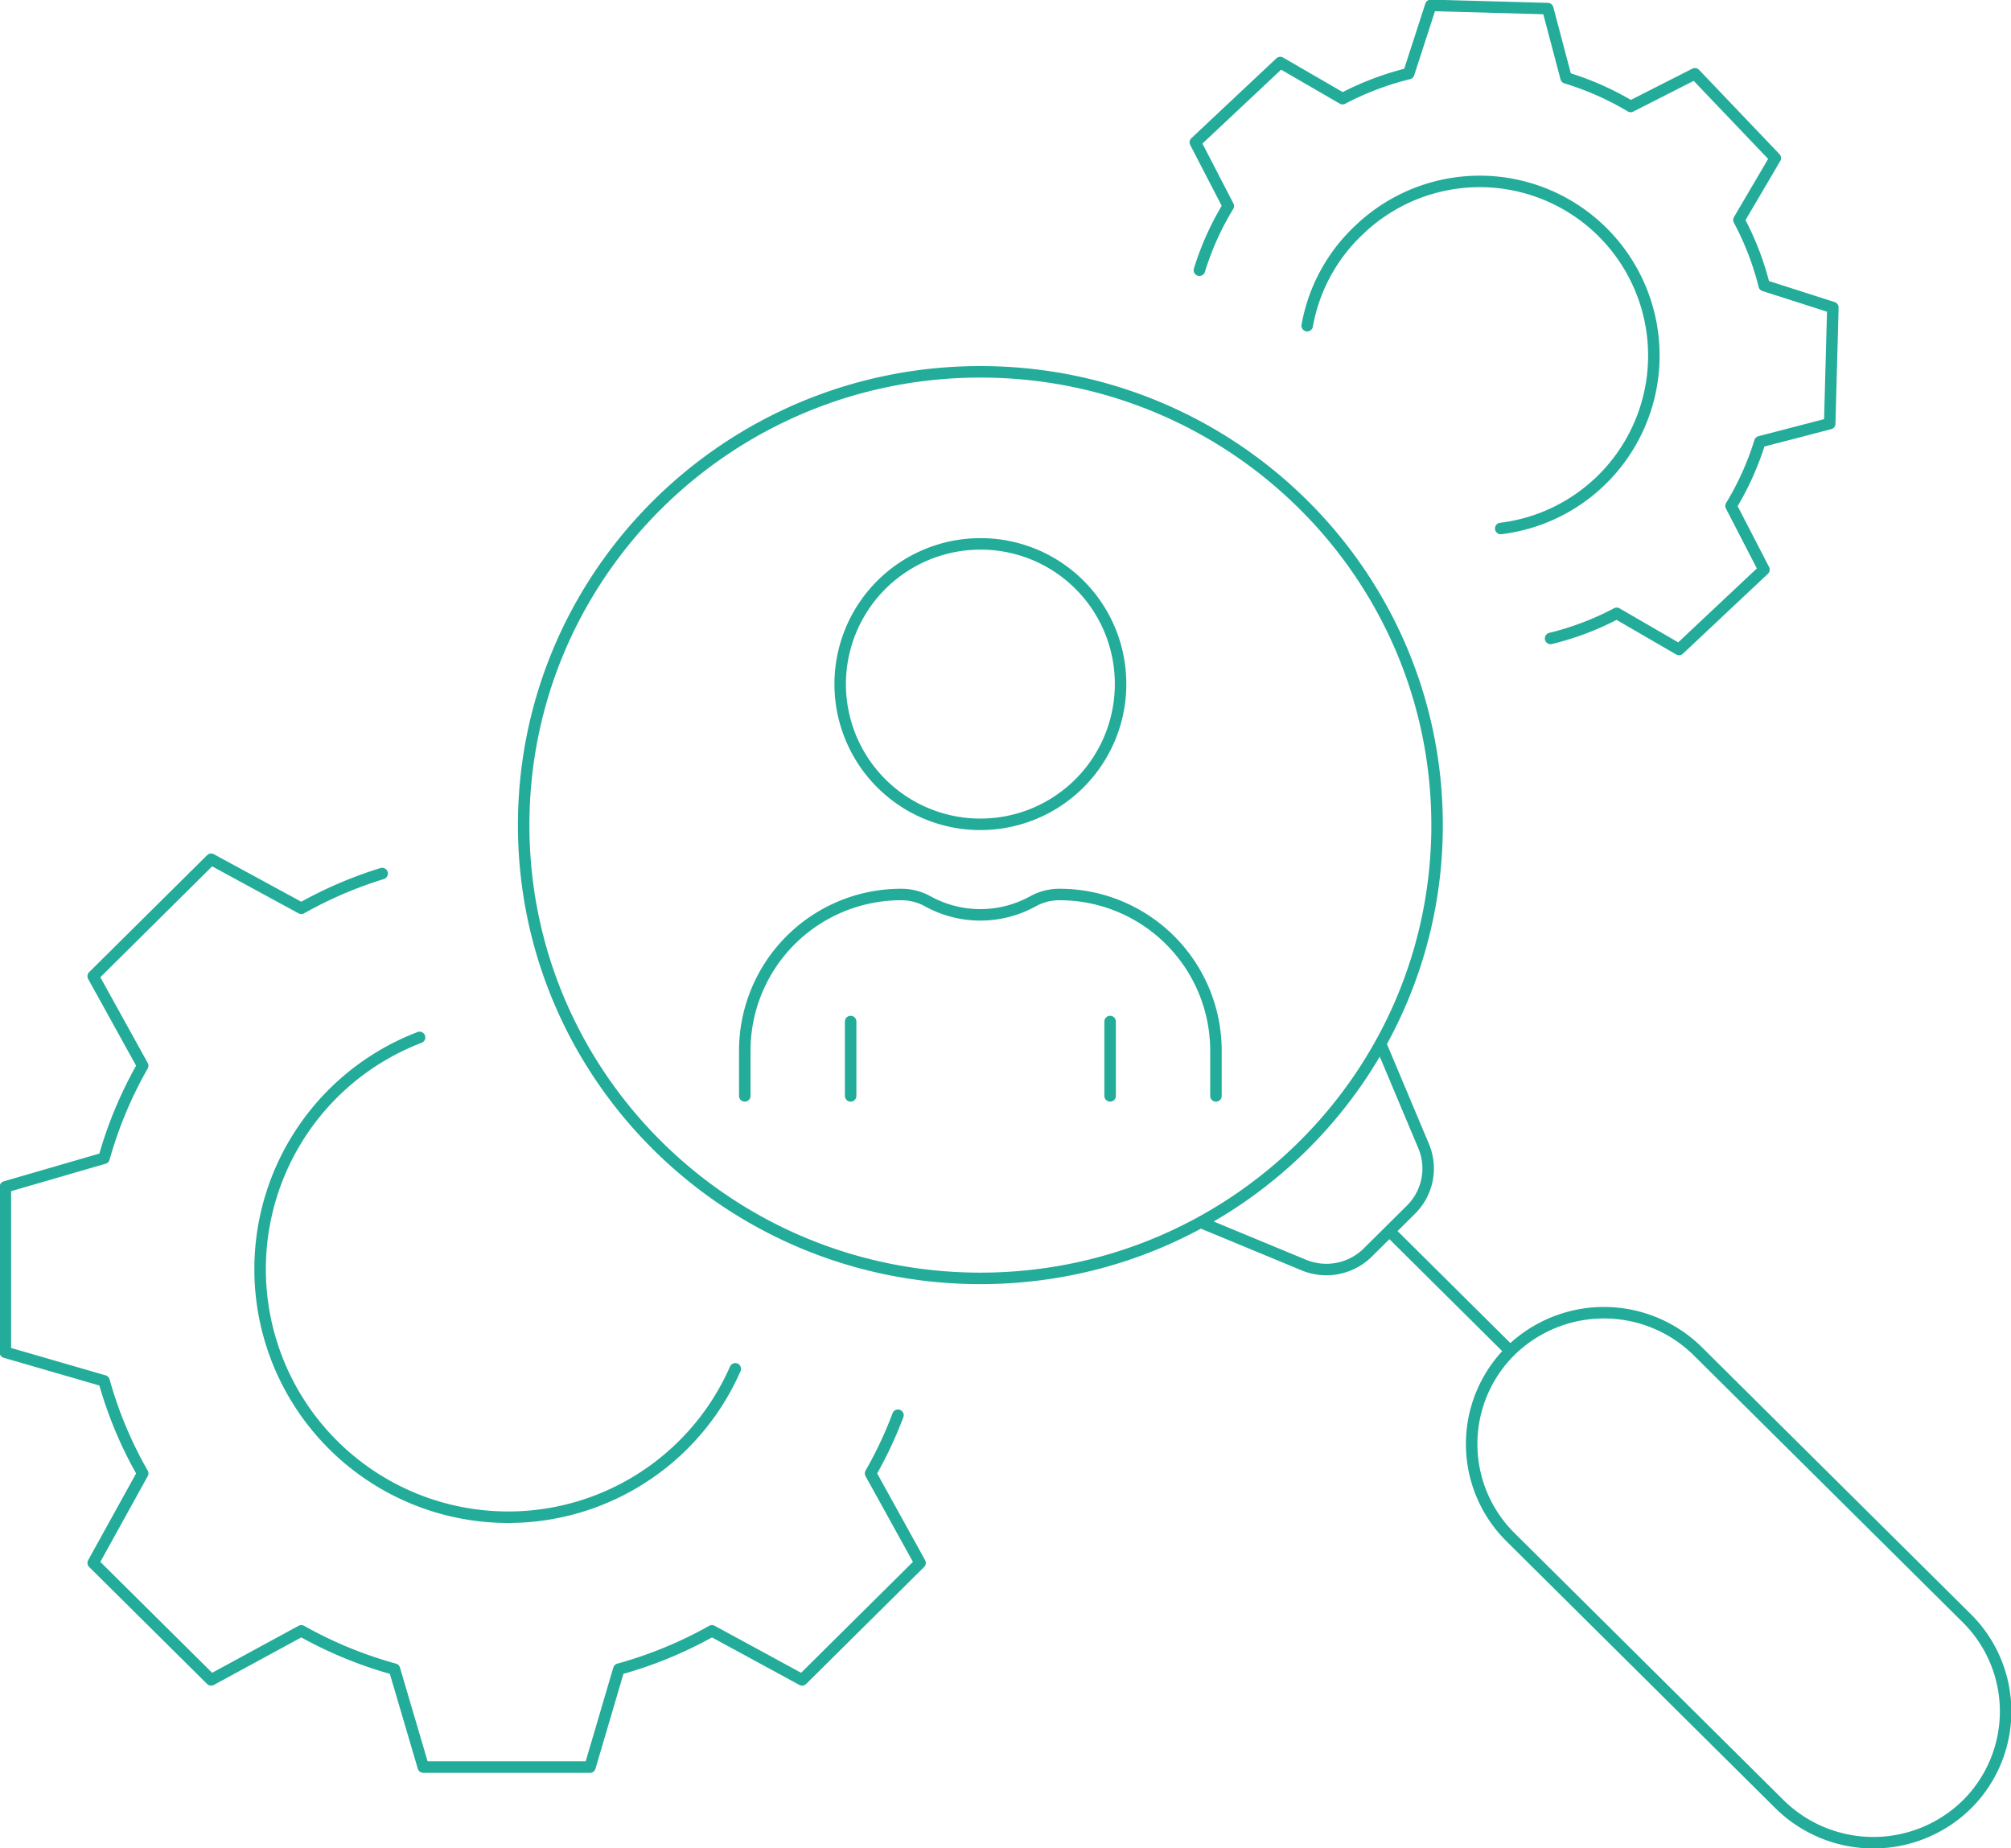 <svg id="Group_155594" data-name="Group 155594" xmlns="http://www.w3.org/2000/svg" xmlns:xlink="http://www.w3.org/1999/xlink" width="350" height="321.598" viewBox="0 0 350 321.598">
  <defs>
    <clipPath id="clip-path">
      <rect id="Rectangle_68849" data-name="Rectangle 68849" width="350" height="321.598" fill="none" stroke="#23ac9a" stroke-width="2"/>
    </clipPath>
  </defs>
  <g id="Group_155593" data-name="Group 155593" clip-path="url(#clip-path)">
    <path id="Path_5033" data-name="Path 5033" d="M72.839,180.341a43.17,43.17,0,1,0,54.946,57.673m28.315,8.071a70.571,70.571,0,0,1-4.766,10.123l8.611,15.576-20.524,20.354-15.695-8.531a72.037,72.037,0,0,1-16.209,6.669l-5.022,17.04H73.489l-5.022-17.04a72.012,72.012,0,0,1-16.209-6.669l-15.695,8.531L16.038,271.784l8.611-15.576a70.5,70.5,0,0,1-6.727-16.1L.75,235.132V206.345l17.171-4.984a71.125,71.125,0,0,1,6.727-16.093l-8.611-15.576L36.563,149.34l15.695,8.531a71.83,71.83,0,0,1,14.068-6.045M261.007,91.78A30.309,30.309,0,1,0,236.387,39.8a30.055,30.055,0,0,0-9.061,16.686m-18.762-9.65a49.272,49.272,0,0,1,5.022-11.165l-5.73-11.085L222.639,10.7l10.844,6.281a50.37,50.37,0,0,1,11.507-4.363L248.836.75l20.354.565,3.189,12.05a50.537,50.537,0,0,1,11.242,4.976l11.18-5.683,13.99,14.668-6.328,10.768a49.6,49.6,0,0,1,4.4,11.412l11.949,3.825-.55,20.2-12.149,3.157a49.988,49.988,0,0,1-5.022,11.165l5.728,11.088-14.782,13.891-10.843-6.287a49.976,49.976,0,0,1-11.508,4.368M342.156,313.8h0a23.243,23.243,0,0,1-32.6,0l-46.887-46.529a22.821,22.821,0,0,1,0-32.352,23.245,23.245,0,0,1,32.6,0l46.887,46.53A22.819,22.819,0,0,1,342.156,313.8Zm-79.486-78.881-21.04-20.881m8.3-70.645c0,43.563-35.587,78.88-79.486,78.88S90.956,186.96,90.956,143.4s35.586-78.883,79.485-78.883S249.927,99.831,249.927,143.4Zm-41.162,69.118,17.958,7.438a10.253,10.253,0,0,0,11.149-2.183l7.511-7.454a10.062,10.062,0,0,0,2.2-11.063l-7.5-17.822m-47.064,9.086V177.58m-45.16,12.937V177.58m-18.424,12.937v-7.926A27.19,27.19,0,0,1,156.7,155.473a9.469,9.469,0,0,1,4.581,1.18,18.956,18.956,0,0,0,18.316,0h0a9.464,9.464,0,0,1,4.58-1.18,27.191,27.191,0,0,1,27.265,27.118v7.926m-16.6-71.777a24.4,24.4,0,1,1-24.4-24.279A24.339,24.339,0,0,1,194.841,118.74Z" transform="translate(0.185 0.185)" fill="none" stroke="#23ac9a" stroke-linecap="round" stroke-linejoin="round" stroke-width="2"/>
  </g>
</svg>

